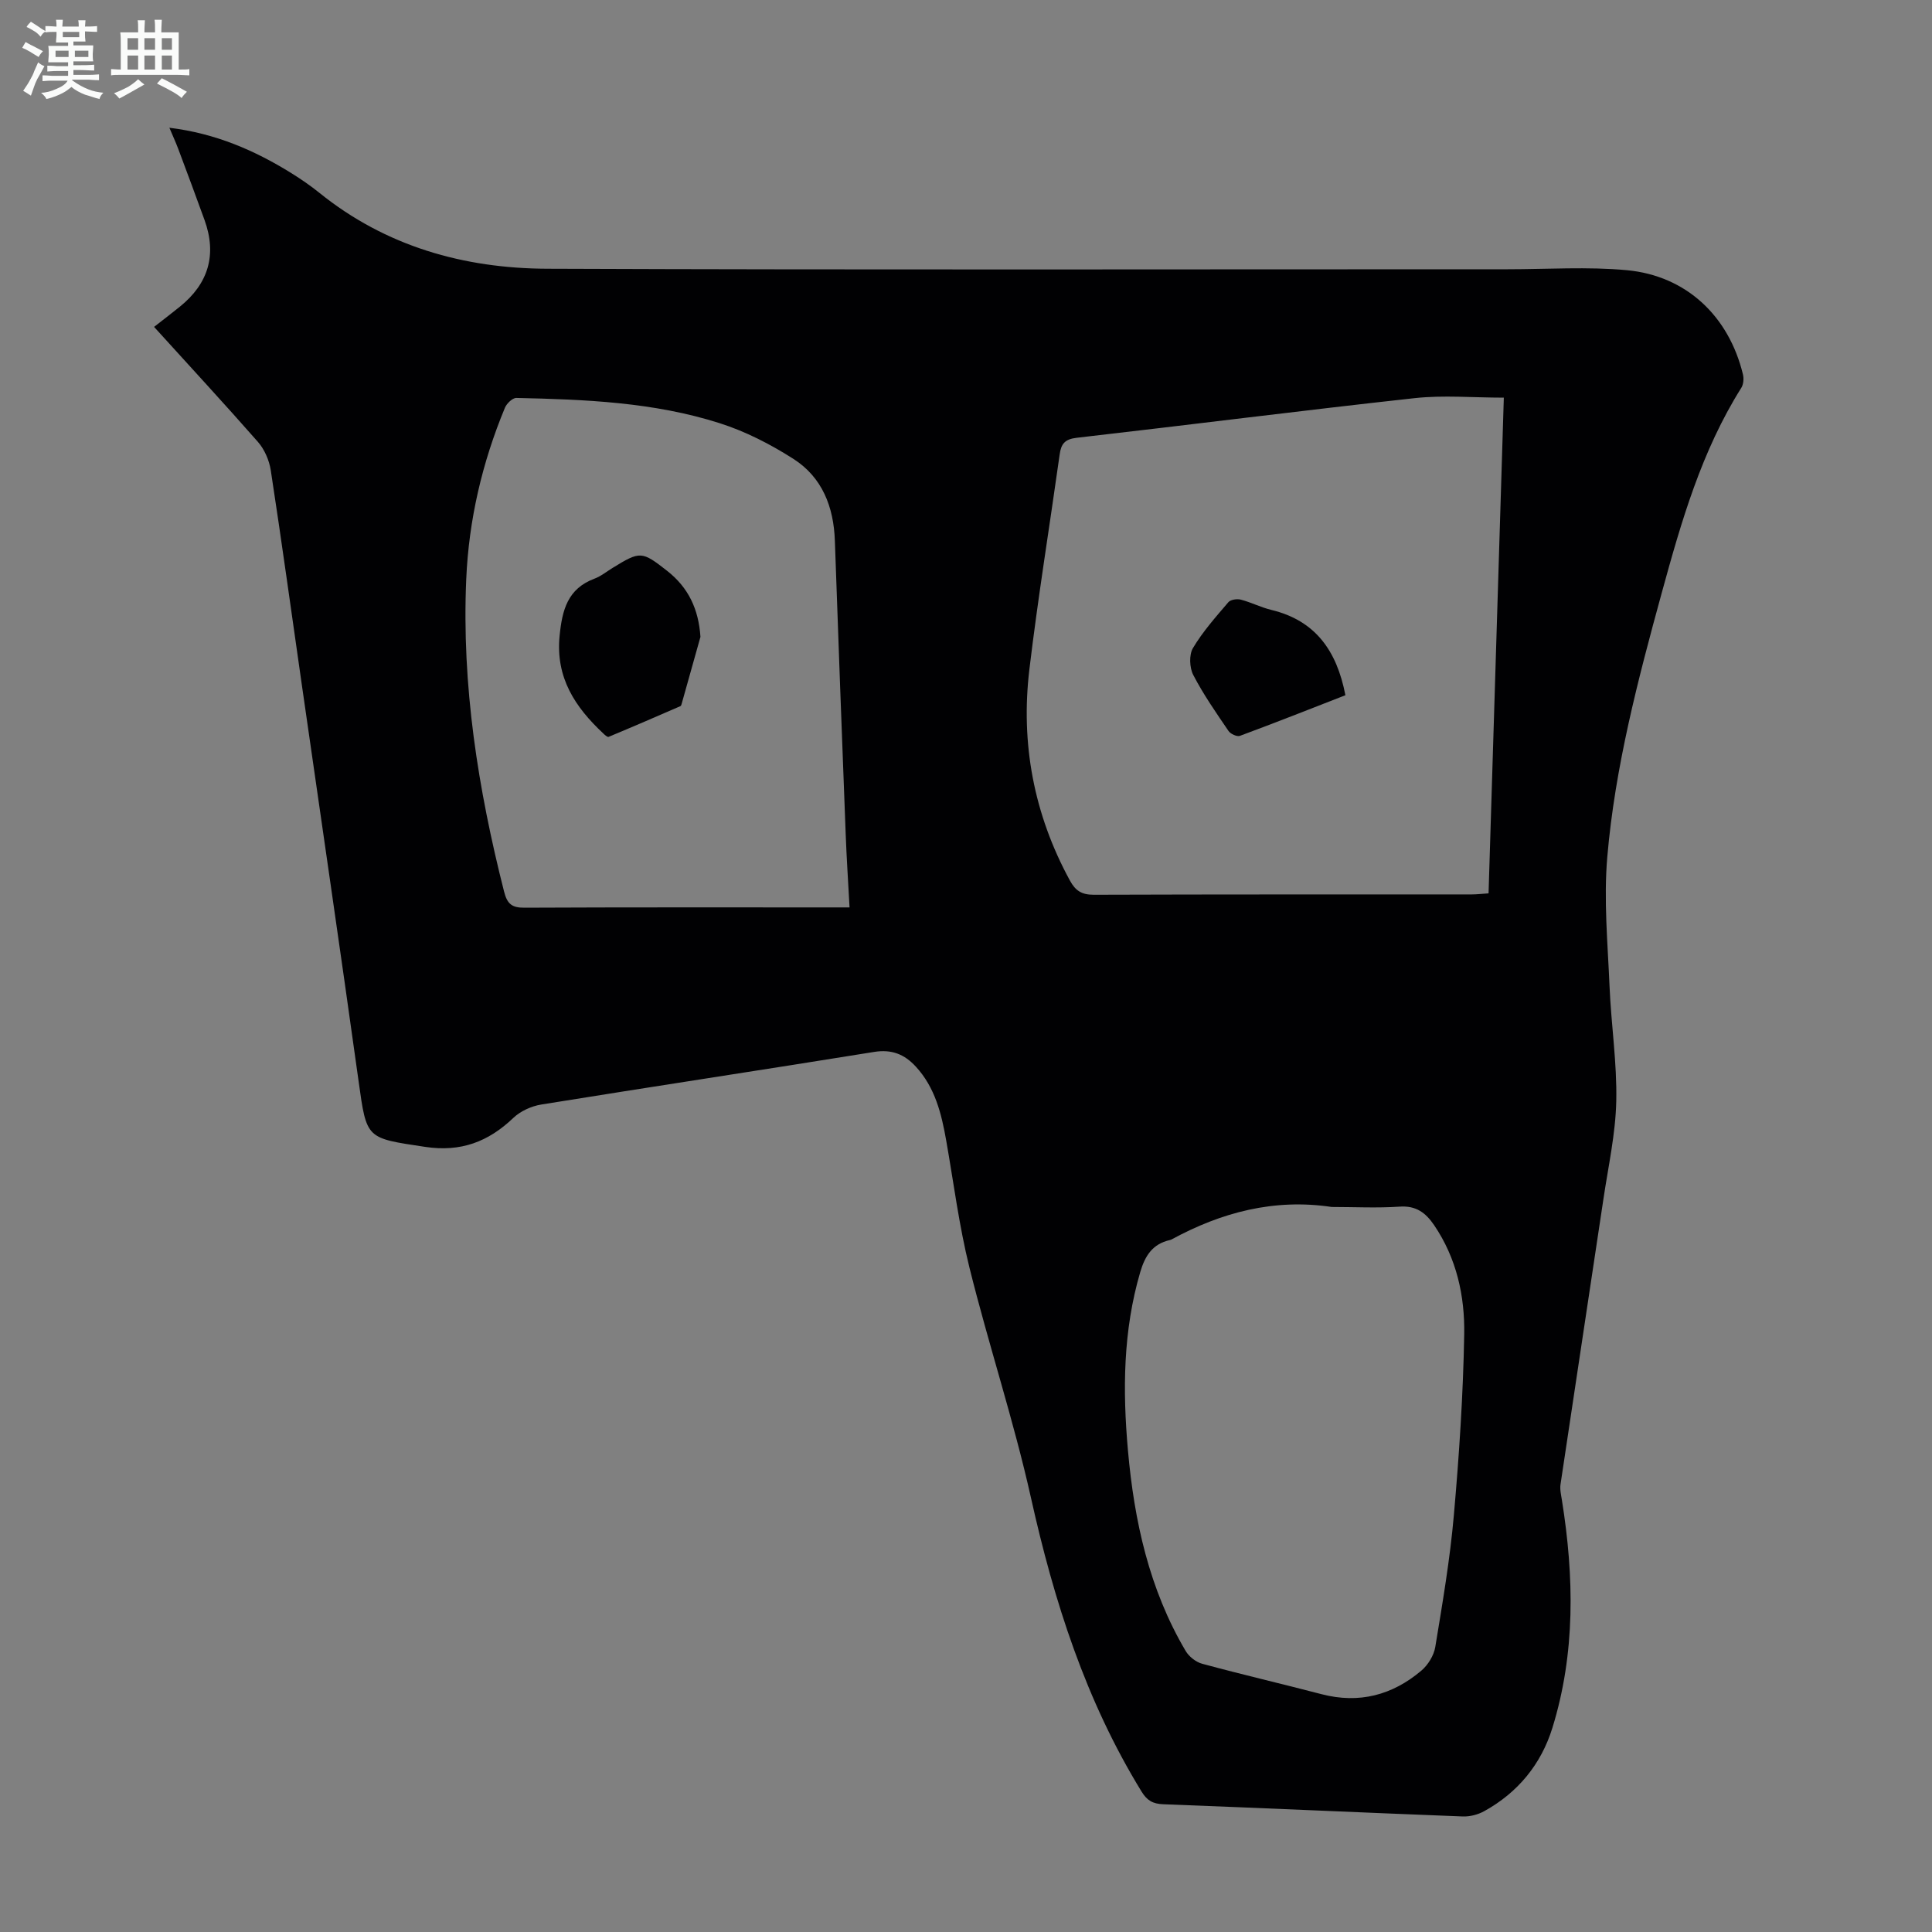 <svg enable-background="new 0 0 400 400" viewBox="0 0 400 400" xmlns="http://www.w3.org/2000/svg"><rect x="0" y="0" width="400" height="400" fill="#808080" stroke="none"/><path d="m6.8 9.5c.6.3 1.3.7 2.1 1.1-.4.4-.7.8-.9 1.2-.7-.4-1.3-.8-1.8-1.1s-1.1-.6-1.6-.8c.2-.4.5-.8.7-1.2.4.2.8.5 1.5.8zm.9 6.9c-.3.6-.5 1.1-.7 1.7s-.4 1.1-.6 1.7c-.6-.4-1.1-.7-1.6-1 .7-1 1.2-1.8 1.5-2.4.3-.5.6-1.1.8-1.7.3-.6.5-1.2.8-1.8.3.3.8.6 1.3.8-.7 1.3-1.2 2.2-1.5 2.7zm.1-11c.4.3 1 .7 1.7 1.1-.5.2-.8.6-1.1 1.1-.5-.6-1-1-1.4-1.2s-.9-.6-1.5-.8c.2-.4.5-.7.9-1.1.5.3.9.6 1.4.9zm10.5 13.1c1 .4 2 .6 3.1.7-.4.4-.7.8-.8 1.3-.9-.2-1.9-.6-3-.9-1-.4-2-.9-2.8-1.6-.5.4-1.1.9-1.9 1.3s-1.9.9-3.3 1.2c-.1-.3-.5-.8-1.1-1.3 1 0 2.1-.3 3.2-.8 1.2-.5 1.9-1 2.3-1.7h-3.2c-.4 0-1 0-2 .1v-1.2c1 0 1.7.1 2 .1h3.3v-1h-2.3c-.2 0-.9 0-2 .1v-1.2c1.2 0 1.9.1 2 .1h2.3v-.8h-4.1c0-.7.1-1.2.1-1.6 0-.5 0-1.1-.1-1.8h4.1v-.7h-2.5c0-.6.1-1.1.1-1.6v-.6h-.5c-.4 0-1 0-1.8.1v-1.3c1.2 0 1.9.1 2.1.1h.2c0-.3 0-.8-.1-1.4h1.4c0 .6-.1 1-.1 1.4h3.4c0-.4 0-.8-.1-1.3h1.5c0 .4-.1.9-.1 1.3.7 0 1.5 0 2.5-.1v1.2c-1 0-1.8-.1-2.5-.1v.6c0 .3 0 .8.1 1.5h-2.5v.8h4.1c0 .7-.1 1.3-.1 1.8s0 1 .1 1.5h-4.1v.8h1.4c.8 0 1.8 0 2.9-.1v1.2c-1 0-1.9-.1-2.8-.1h-1.5v1h3.2c.3 0 1 0 2.1-.1v1.2c-1.1 0-1.8-.1-2.1-.1h-3.4l-.1.1c1.4 1 2.4 1.5 3.4 1.9zm-4.1-6.7v-1.3h-2.7v1.3zm2.2-4.1v-1.1h-3.4v1.1zm1.9 4.1v-1.3h-2.8v1.3z" fill="#fafbfa"/><path d="m37 6.7v2.3 5.4c1 0 1.8 0 2.2-.1v1.3c-.6 0-1.5-.1-2.5-.1h-11.9c-.7 0-1.3 0-1.8.1v-1.3c.5 0 1.1.1 2 .1v-5.2c0-1 0-1.8-.1-2.5h3.7c0-1.3 0-2.1-.1-2.5h1.5c0 .4-.1 1.3-.1 2.5h2.2c0-1.2 0-2.1-.1-2.6h1.5c0 .4-.1 1.3-.1 2.6zm-12.3 13.7c-.3-.4-.7-.8-1.1-1.1 1.1-.4 2.1-.9 2.9-1.3.8-.5 1.5-1 2.1-1.6.4.4.9.8 1.3 1.1-2.5 1.4-4.2 2.4-5.2 2.9zm3.9-10.1v-2.4h-2.2v2.4zm0 4.1v-2.9h-2.2v2.9zm3.5-4.1v-2.4h-2.2v2.4zm0 4.1v-2.9h-2.2v2.9zm.4 2.9 1-1.1c.6.3 1.4.7 2.5 1.3s2 1.1 2.7 1.5c-.4.4-.8.8-1.1 1.3-.8-.8-2.5-1.7-5.1-3zm3.1-7v-2.4h-2.1v2.4zm0 4.1v-2.9h-2.1v2.9z" fill="#fafbfa"/><g fill="#010103"><path d="m31.9 67.68c2-1.56 3.68-2.85 5.33-4.18 5.92-4.77 7.71-10.75 5.12-17.94-1.78-4.94-3.62-9.85-5.46-14.77-.5-1.33-1.1-2.62-1.82-4.34 9.53 1.16 17.65 4.67 25.29 9.42 1.99 1.24 3.94 2.58 5.76 4.05 13.77 11.11 29.93 15.65 47.17 15.72 66.27.26 132.55.1 198.82.11 8.25 0 16.55-.57 24.73.19 12.3 1.16 21.1 9.51 24.02 21.58.21.86.11 2.06-.35 2.79-8.22 13.06-12.42 27.68-16.44 42.35-4.94 18.01-9.7 36.13-11.3 54.78-.76 8.85.09 17.86.47 26.78.33 7.94 1.56 15.87 1.39 23.78-.15 6.77-1.66 13.52-2.66 20.26-2.94 19.69-5.95 39.36-8.88 59.05-.16 1.06.12 2.2.29 3.29 2.53 15.86 2.82 31.66-1.98 47.16-2.33 7.51-7.14 13.38-14.12 17.23-1.29.71-2.95 1.14-4.41 1.09-20.68-.8-41.35-1.75-62.03-2.53-2.2-.08-3.37-.8-4.49-2.62-11.57-18.83-18.14-39.43-22.91-60.87-3.57-16.01-8.76-31.65-12.72-47.59-2.15-8.65-3.27-17.56-4.82-26.35-.98-5.55-2.3-10.95-6.28-15.28-2.35-2.56-4.99-3.64-8.64-3.05-22.96 3.71-45.96 7.18-68.91 10.89-2.04.33-4.3 1.35-5.78 2.76-5.2 4.96-10.87 7.12-18.26 6.01-12.25-1.85-12.11-1.55-13.78-13.55-3.81-27.36-7.83-54.69-11.75-82.04-2.13-14.83-4.17-29.68-6.44-44.49-.32-2.06-1.29-4.31-2.65-5.87-7-7.97-14.21-15.77-21.51-23.82zm279.45 14.65c-6.42 0-12.5-.55-18.45.1-23.35 2.56-46.65 5.54-69.99 8.21-2.43.28-3.21 1.24-3.51 3.4-2.08 14.83-4.49 29.62-6.27 44.49-1.85 15.39.91 30.06 8.38 43.77 1.16 2.14 2.46 2.95 4.94 2.95 26.08-.09 52.17-.06 78.25-.07 1.07 0 2.15-.13 3.49-.22 1.05-34.27 2.1-68.25 3.16-102.63zm-135.46 105.54c-.29-5.43-.62-10.32-.8-15.21-.77-20.23-1.54-40.46-2.24-60.7-.24-7.02-2.62-13.14-8.58-16.95-4.74-3.03-9.92-5.69-15.26-7.39-13.65-4.36-27.89-4.92-42.1-5.23-.8-.02-2.01 1.15-2.37 2.03-4.71 11.35-7.48 23.21-8.01 35.47-.96 21.97 2.44 43.45 7.83 64.69.65 2.57 1.61 3.37 4.23 3.35 21.15-.1 42.3-.06 63.44-.06zm99.82 62.02c-11.88-1.78-22.81 1.09-33.18 6.74-.1.05-.21.08-.32.11-3.58.8-5.14 3.24-6.14 6.65-3.56 12.14-3.65 24.49-2.54 36.92 1.3 14.6 4.39 28.72 11.95 41.51.69 1.17 2.13 2.3 3.44 2.65 8.19 2.22 16.46 4.14 24.68 6.29 7.78 2.03 14.65.21 20.65-4.85 1.39-1.17 2.62-3.15 2.91-4.93 1.49-9.04 3.04-18.1 3.84-27.21 1.1-12.46 1.93-24.97 2.15-37.48.14-7.96-1.58-15.78-6.22-22.62-1.74-2.56-3.72-4.09-7.15-3.85-4.66.32-9.38.07-14.07.07z"/><path d="m278.55 143.94c-7.31 2.85-14.55 5.71-21.84 8.41-.6.22-1.94-.39-2.36-1.01-2.57-3.78-5.21-7.56-7.3-11.6-.78-1.51-.89-4.18-.06-5.57 2.03-3.41 4.73-6.44 7.32-9.48.46-.55 1.8-.75 2.59-.54 2.15.56 4.17 1.61 6.33 2.13 9.08 2.19 13.54 8.41 15.32 17.66z"/><path d="m145.02 131.86c-1.28 4.58-2.57 9.17-3.86 13.75-.06.21-.13.53-.29.59-4.94 2.15-9.89 4.29-14.87 6.36-.23.09-.76-.38-1.07-.68-5.85-5.47-9.93-11.56-9.07-20.24.53-5.36 1.66-9.76 7.23-11.84 1.34-.5 2.5-1.46 3.74-2.22 5.73-3.52 6.04-3.51 11.32.63 4.37 3.44 6.49 7.89 6.87 13.65z"/></g></svg>
